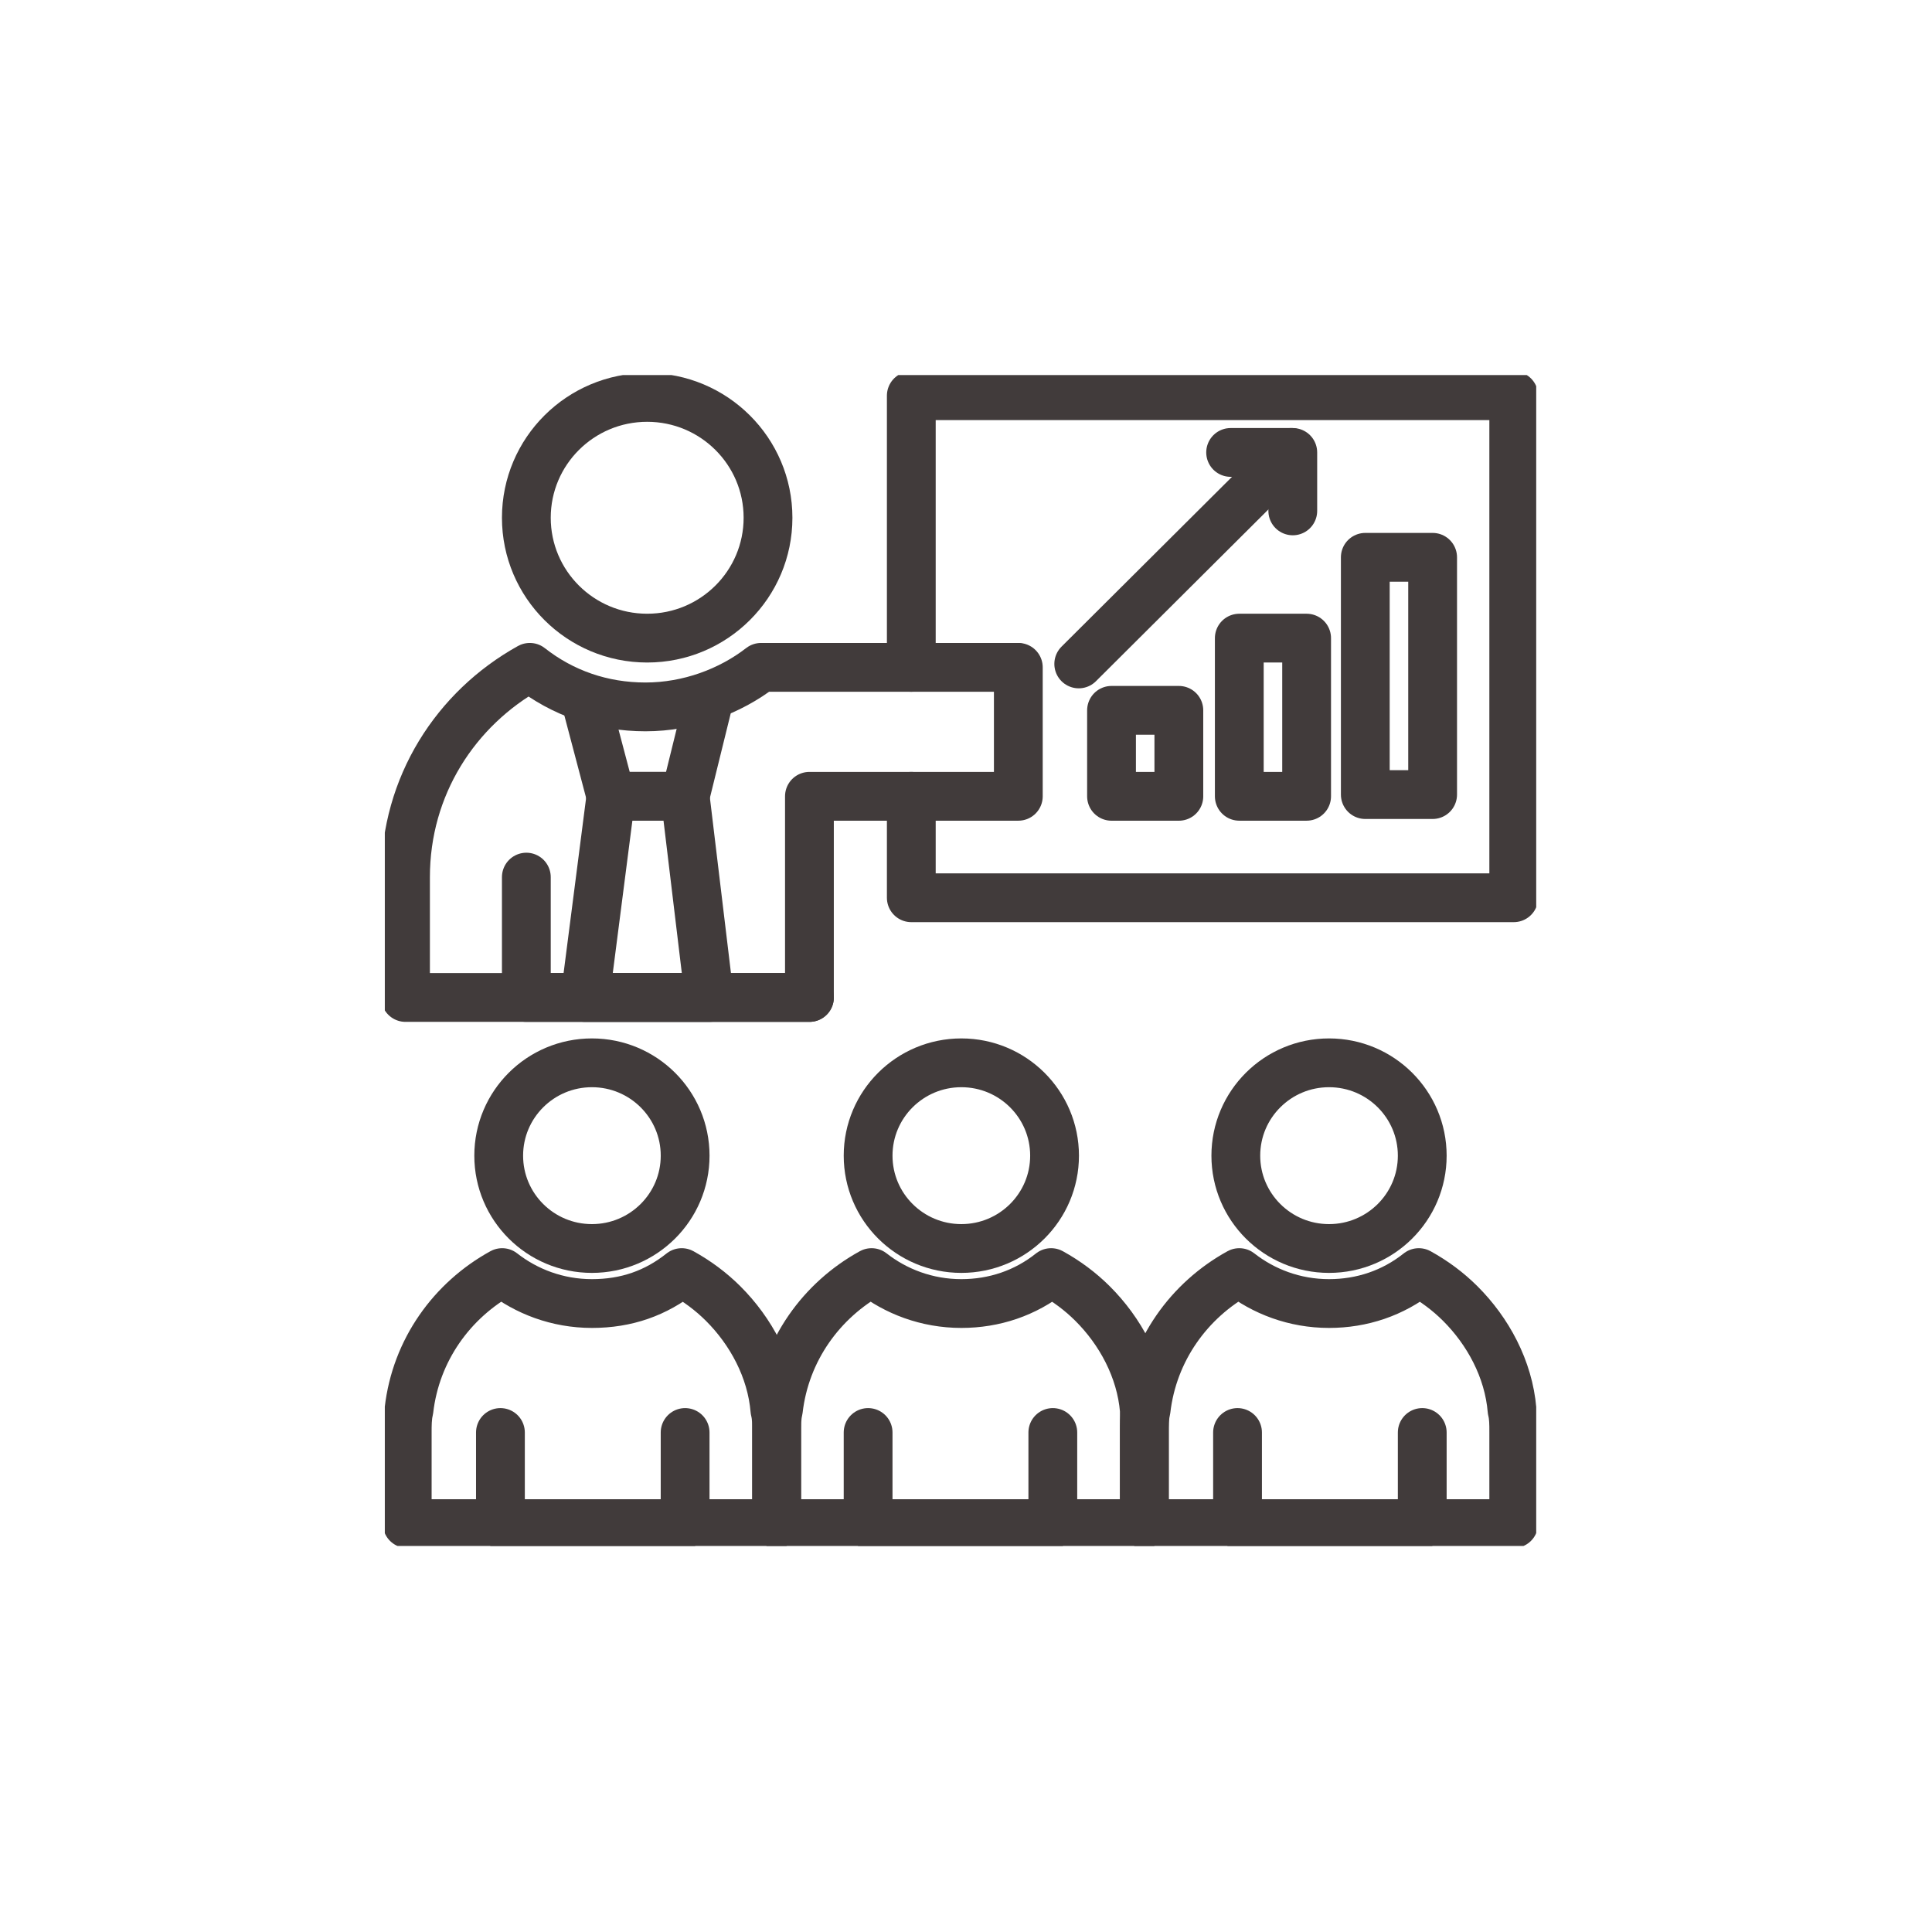 <?xml version="1.0" encoding="UTF-8"?> <svg xmlns="http://www.w3.org/2000/svg" width="99" height="99" viewBox="0 0 99 99" fill="none"> <g clip-path="url(#clip0_189_14707)"> <path d="M30.331 63.976C32.969 63.976 35.108 61.846 35.108 59.219C35.108 56.591 32.969 54.461 30.331 54.461C27.693 54.461 25.555 56.591 25.555 59.219C25.555 61.846 27.693 63.976 30.331 63.976Z" stroke="#413B3B" stroke-width="2.5" stroke-miterlimit="10" stroke-linecap="round" stroke-linejoin="round"></path> <path d="M25.643 73.404V78.073H35.107V73.404" stroke="#413B3B" stroke-width="2.5" stroke-miterlimit="10" stroke-linecap="round" stroke-linejoin="round"></path> <path d="M39.797 73.404V78.073H20.867V73.404C20.867 73.051 20.867 72.611 20.956 72.258C21.309 69.175 23.167 66.62 25.732 65.21C26.971 66.179 28.563 66.796 30.332 66.796C32.101 66.796 33.605 66.267 34.932 65.21C35.728 65.65 36.435 66.179 37.055 66.796C38.47 68.206 39.531 70.144 39.708 72.258C39.797 72.611 39.797 72.963 39.797 73.404Z" stroke="#413B3B" stroke-width="2.5" stroke-miterlimit="10" stroke-linecap="round" stroke-linejoin="round"></path> <path d="M49.261 63.976C51.899 63.976 54.038 61.846 54.038 59.219C54.038 56.591 51.899 54.461 49.261 54.461C46.623 54.461 44.484 56.591 44.484 59.219C44.484 61.846 46.623 63.976 49.261 63.976Z" stroke="#413B3B" stroke-width="2.5" stroke-miterlimit="10" stroke-linecap="round" stroke-linejoin="round"></path> <path d="M44.484 73.404V78.073H53.949V73.404" stroke="#413B3B" stroke-width="2.5" stroke-miterlimit="10" stroke-linecap="round" stroke-linejoin="round"></path> <path d="M58.638 73.404V78.073H39.797V73.404C39.797 73.051 39.797 72.611 39.885 72.258C40.239 69.175 42.097 66.62 44.662 65.21C45.9 66.179 47.492 66.796 49.262 66.796C50.942 66.796 52.535 66.267 53.861 65.21C54.657 65.65 55.365 66.179 55.984 66.796C57.4 68.206 58.461 70.144 58.638 72.258C58.638 72.611 58.638 72.963 58.638 73.404Z" stroke="#413B3B" stroke-width="2.5" stroke-miterlimit="10" stroke-linecap="round" stroke-linejoin="round"></path> <path d="M68.103 63.976C70.741 63.976 72.879 61.846 72.879 59.219C72.879 56.591 70.741 54.461 68.103 54.461C65.465 54.461 63.326 56.591 63.326 59.219C63.326 61.846 65.465 63.976 68.103 63.976Z" stroke="#413B3B" stroke-width="2.5" stroke-miterlimit="10" stroke-linecap="round" stroke-linejoin="round"></path> <path d="M63.414 73.404V78.073H72.879V73.404" stroke="#413B3B" stroke-width="2.5" stroke-miterlimit="10" stroke-linecap="round" stroke-linejoin="round"></path> <path d="M77.568 73.404V78.073H58.639V73.404C58.639 73.051 58.639 72.611 58.727 72.258C59.081 69.175 60.938 66.62 63.504 65.21C64.742 66.179 66.334 66.796 68.103 66.796C69.784 66.796 71.376 66.267 72.703 65.21C73.499 65.65 74.207 66.179 74.826 66.796C76.241 68.206 77.303 70.144 77.48 72.258C77.568 72.611 77.568 72.963 77.568 73.404Z" stroke="#413B3B" stroke-width="2.5" stroke-miterlimit="10" stroke-linecap="round" stroke-linejoin="round"></path> <path d="M41.478 51.113H20.779V44.945C20.779 40.276 23.345 36.311 27.148 34.196C28.829 35.518 30.863 36.223 33.075 36.223C35.286 36.223 37.409 35.43 39.001 34.196H52.093" stroke="#413B3B" stroke-width="2.5" stroke-miterlimit="10" stroke-linecap="round" stroke-linejoin="round"></path> <path d="M33.163 32.699C36.582 32.699 39.355 29.937 39.355 26.531C39.355 23.125 36.582 20.364 33.163 20.364C29.743 20.364 26.971 23.125 26.971 26.531C26.971 29.937 29.743 32.699 33.163 32.699Z" stroke="#413B3B" stroke-width="2.5" stroke-miterlimit="10" stroke-linecap="round" stroke-linejoin="round"></path> <path d="M52.181 34.196V40.804H41.477V44.945V51.113H26.971V44.945" stroke="#413B3B" stroke-width="2.5" stroke-miterlimit="10" stroke-linecap="round" stroke-linejoin="round"></path> <path d="M36.347 35.782L35.109 40.804H31.305L29.979 35.782" stroke="#413B3B" stroke-width="2.5" stroke-miterlimit="10" stroke-linecap="round" stroke-linejoin="round"></path> <path d="M35.109 40.804H31.305L29.979 51.113H36.347L35.109 40.804Z" stroke="#413B3B" stroke-width="2.5" stroke-miterlimit="10" stroke-linecap="round" stroke-linejoin="round"></path> <path d="M46.697 34.197V20.276H77.568V46.003H46.697V40.804" stroke="#413B3B" stroke-width="2.5" stroke-miterlimit="10" stroke-linecap="round" stroke-linejoin="round"></path> <path d="M60.407 36.399H56.957V40.805H60.407V36.399Z" stroke="#413B3B" stroke-width="2.5" stroke-miterlimit="10" stroke-linecap="round" stroke-linejoin="round"></path> <path d="M66.954 32.699H63.504V40.804H66.954V32.699Z" stroke="#413B3B" stroke-width="2.5" stroke-miterlimit="10" stroke-linecap="round" stroke-linejoin="round"></path> <path d="M73.411 28.558H69.961V40.716H73.411V28.558Z" stroke="#413B3B" stroke-width="2.5" stroke-miterlimit="10" stroke-linecap="round" stroke-linejoin="round"></path> <path d="M66.157 23.184L55.277 34.021" stroke="#413B3B" stroke-width="2.5" stroke-miterlimit="10" stroke-linecap="round" stroke-linejoin="round"></path> <path d="M66.245 26.179V23.184H63.06" stroke="#413B3B" stroke-width="2.5" stroke-miterlimit="10" stroke-linecap="round" stroke-linejoin="round"></path> </g> <defs> <clipPath id="clip0_189_14707"> <rect width="59" height="60" fill="white" transform="translate(19.719 19.219)"></rect> </clipPath> </defs> </svg> 